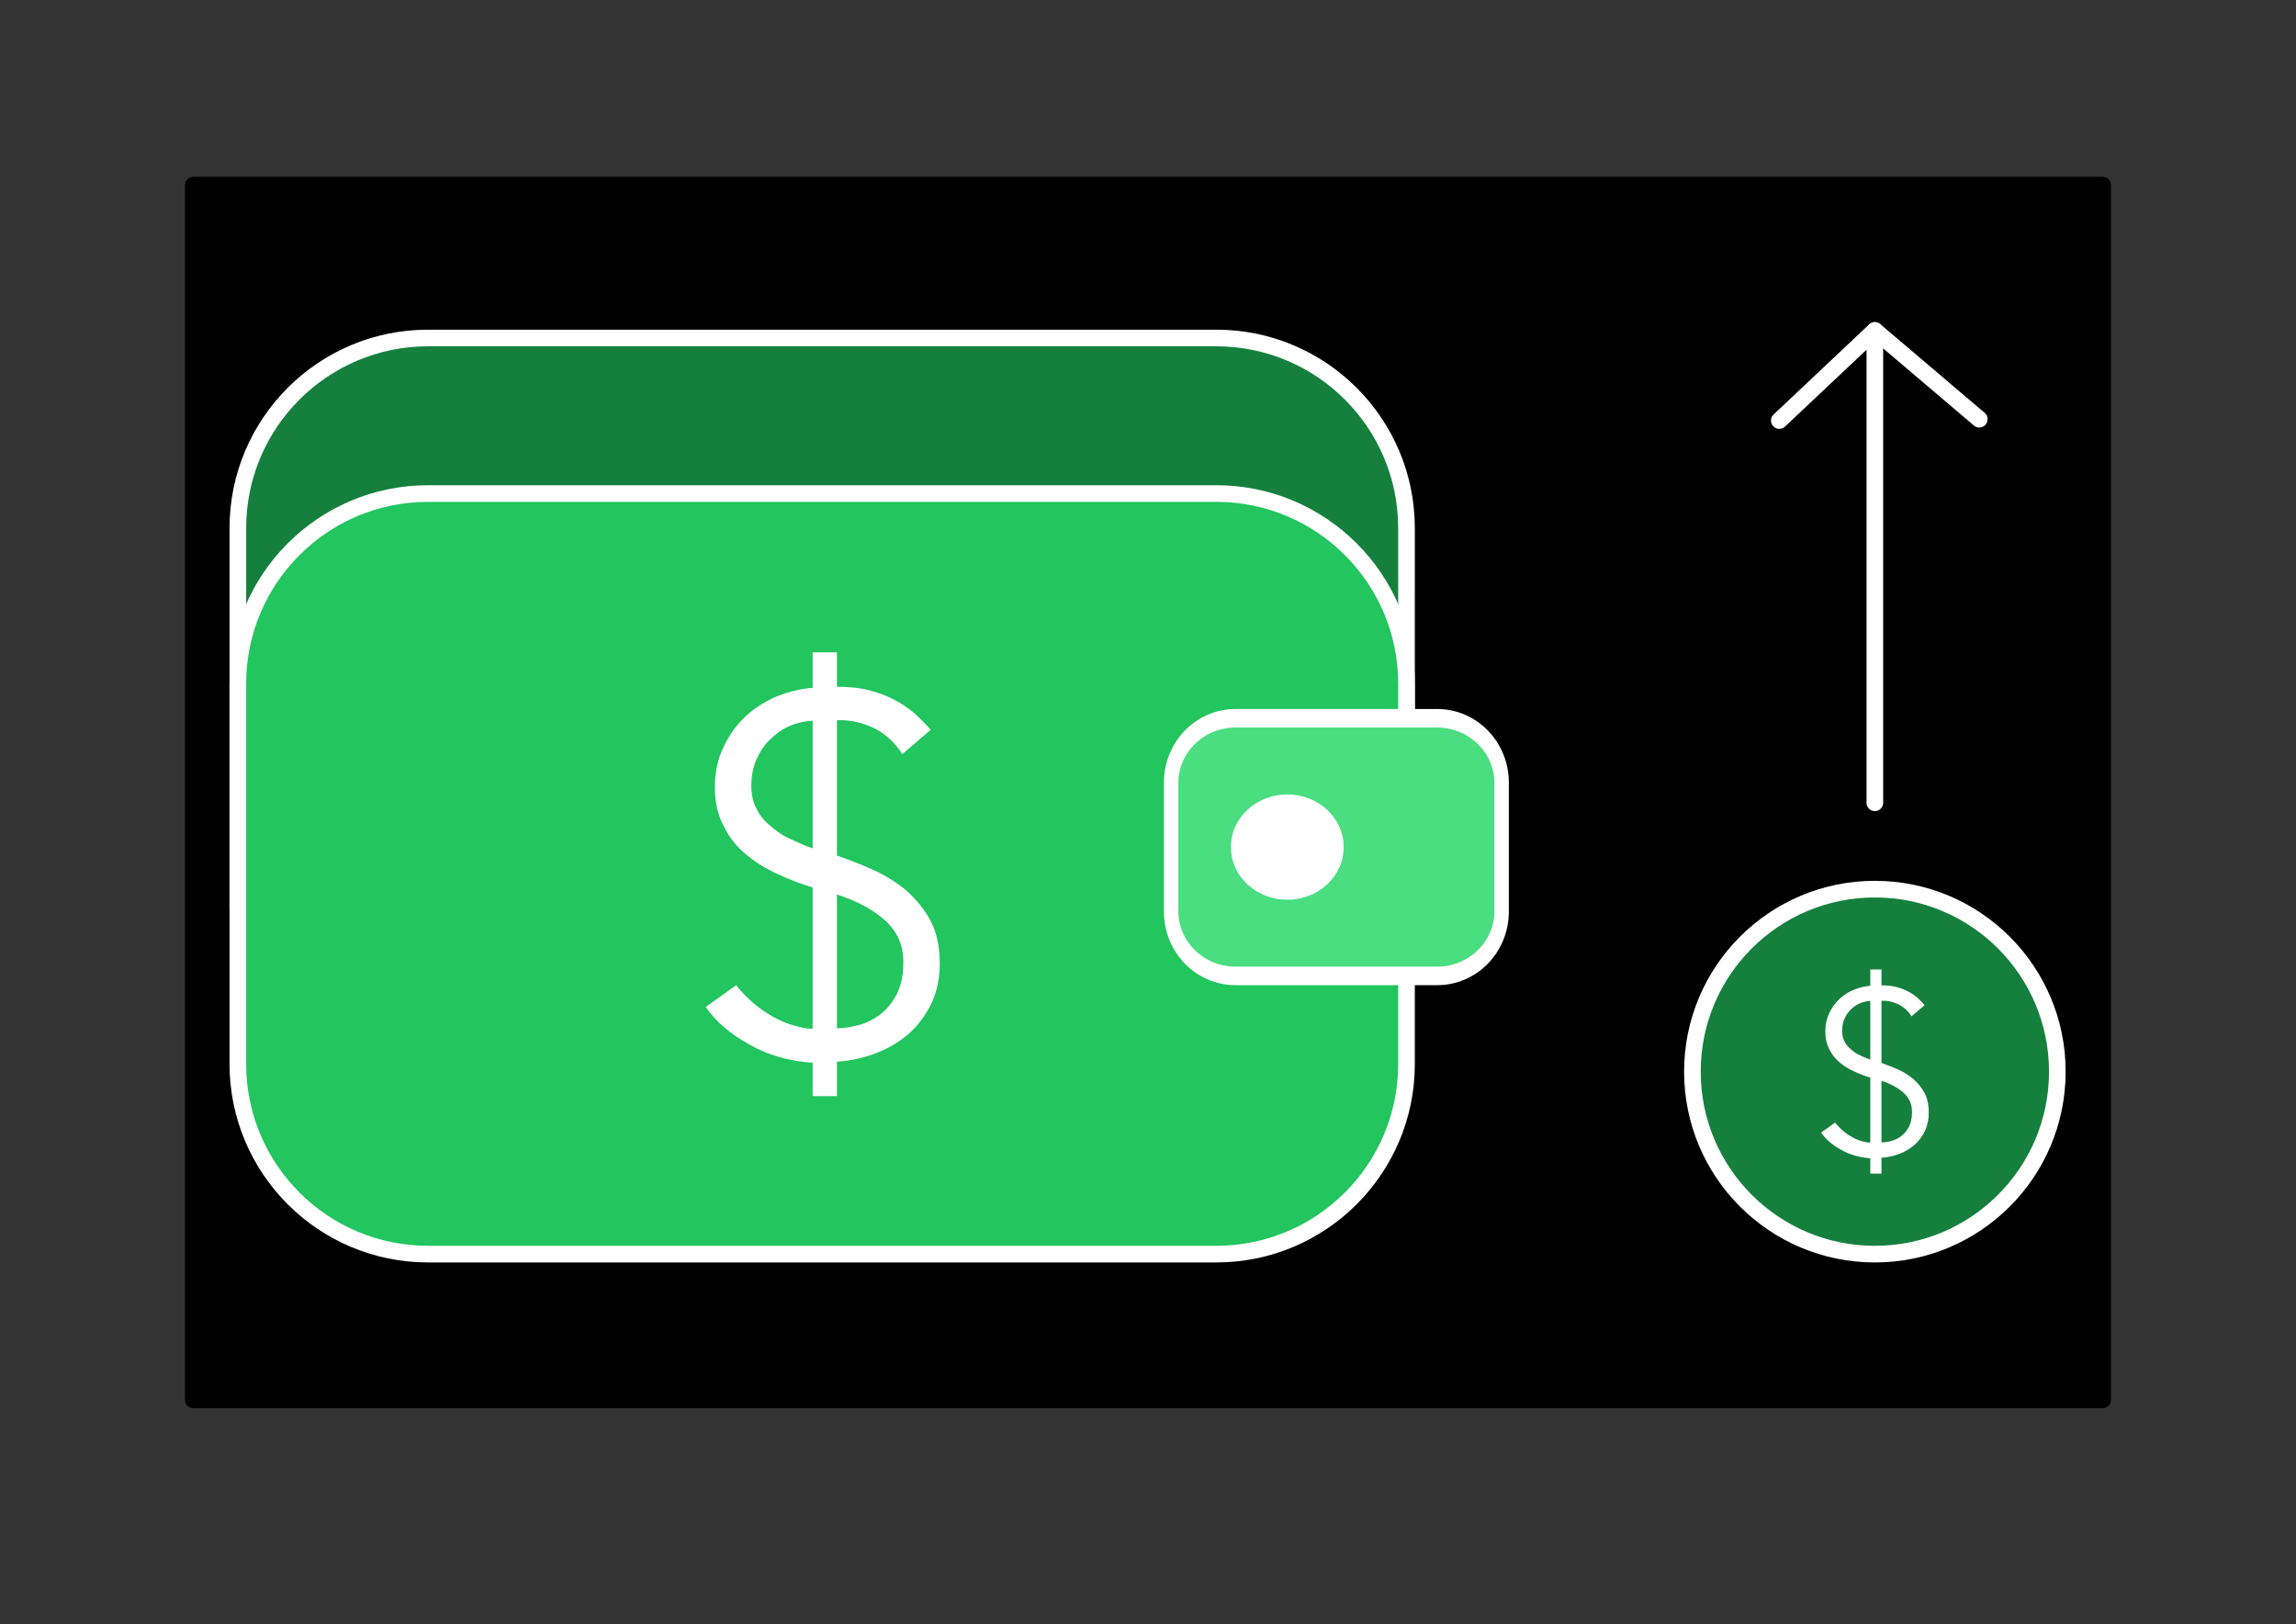<?xml version="1.0" encoding="UTF-8" standalone="no"?>
<!DOCTYPE svg PUBLIC "-//W3C//DTD SVG 1.1//EN" "http://www.w3.org/Graphics/SVG/1.1/DTD/svg11.dtd">
<svg width="100%" height="100%" viewBox="0 0 3508 2481" version="1.1" xmlns="http://www.w3.org/2000/svg" xmlns:xlink="http://www.w3.org/1999/xlink" xml:space="preserve" xmlns:serif="http://www.serif.com/" style="fill-rule:evenodd;clip-rule:evenodd;stroke-linecap:round;stroke-linejoin:round;stroke-miterlimit:1.5;">
    <rect x="0" y="0" width="3508" height="2481" fill="#333333" stroke="none"/>
    <g transform="matrix(1,0,0,1,0,-12.466)">
        <rect x="295.276" y="295.276" width="2917.32" height="1855.64" style="stroke:black;stroke-width:25.42px;"/>
    </g>
    <g transform="matrix(2.293,0,0,2.293,-2534.19,-1165.82)">
        <circle cx="2354.45" cy="1222.36" r="121.581" style="fill:rgb(21,128,61);stroke:white;stroke-width:11.08px;"/>
    </g>
    <g transform="matrix(2.293,0,0,2.293,-2701.64,-1508.82)">
        <path d="M2115.4,1009.86L2115.4,1263.21C2115.4,1333.12 2058.64,1389.88 1988.72,1389.88L1463.38,1389.88C1393.46,1389.88 1336.7,1333.12 1336.7,1263.21L1336.7,1009.86C1336.7,939.949 1393.46,883.188 1463.38,883.188L1988.72,883.188C2058.64,883.188 2115.4,939.949 2115.4,1009.86Z" style="fill:rgb(21,128,61);stroke:white;stroke-width:11.09px;"/>
    </g>
    <g transform="matrix(2.293,0,0,2.293,-2701.64,-1271.19)">
        <path d="M2115.4,1009.86L2115.4,1263.21C2115.4,1333.12 2058.64,1389.88 1988.72,1389.88L1463.38,1389.88C1393.46,1389.88 1336.7,1333.12 1336.7,1263.21L1336.7,1009.86C1336.7,939.949 1393.46,883.188 1463.38,883.188L1988.72,883.188C2058.64,883.188 2115.4,939.949 2115.4,1009.86Z" style="fill:rgb(34,197,94);stroke:white;stroke-width:11.09px;"/>
    </g>
    <g transform="matrix(1.209,0,0,1.209,-919.531,-474.96)">
        <g transform="matrix(640.164,0,0,640.164,1624.92,1724.12)">
            <path d="M0.254,-0.328C0.231,-0.335 0.209,-0.343 0.186,-0.354C0.163,-0.364 0.142,-0.377 0.124,-0.392C0.105,-0.407 0.09,-0.426 0.079,-0.448C0.067,-0.47 0.061,-0.496 0.061,-0.527C0.061,-0.556 0.067,-0.582 0.078,-0.605C0.089,-0.628 0.103,-0.648 0.121,-0.665C0.139,-0.682 0.16,-0.695 0.183,-0.705C0.206,-0.714 0.229,-0.72 0.254,-0.722L0.254,-0.792L0.302,-0.792L0.302,-0.724C0.326,-0.724 0.347,-0.722 0.366,-0.717C0.385,-0.712 0.401,-0.706 0.416,-0.698C0.431,-0.69 0.444,-0.681 0.456,-0.671C0.467,-0.66 0.478,-0.65 0.487,-0.639L0.431,-0.591C0.417,-0.614 0.398,-0.631 0.374,-0.643C0.35,-0.654 0.326,-0.659 0.302,-0.658L0.302,-0.391C0.327,-0.382 0.351,-0.373 0.375,-0.362C0.399,-0.351 0.421,-0.337 0.44,-0.321C0.459,-0.304 0.475,-0.284 0.487,-0.262C0.499,-0.239 0.505,-0.211 0.505,-0.178C0.505,-0.15 0.5,-0.125 0.49,-0.102C0.479,-0.079 0.465,-0.059 0.447,-0.042C0.428,-0.025 0.407,-0.012 0.382,-0.002C0.357,0.008 0.331,0.014 0.302,0.016L0.302,0.084L0.254,0.084L0.254,0.018C0.207,0.015 0.166,0.003 0.129,-0.018C0.091,-0.039 0.063,-0.063 0.043,-0.092L0.103,-0.135C0.114,-0.121 0.126,-0.109 0.139,-0.098C0.152,-0.087 0.166,-0.078 0.179,-0.071C0.192,-0.064 0.206,-0.058 0.219,-0.055C0.232,-0.051 0.243,-0.049 0.254,-0.049L0.254,-0.328ZM0.302,-0.05C0.315,-0.05 0.329,-0.052 0.344,-0.056C0.359,-0.06 0.374,-0.067 0.387,-0.077C0.4,-0.087 0.411,-0.1 0.42,-0.117C0.428,-0.133 0.433,-0.153 0.433,-0.178C0.434,-0.212 0.422,-0.24 0.397,-0.263C0.372,-0.285 0.34,-0.302 0.302,-0.314L0.302,-0.05ZM0.254,-0.657C0.236,-0.656 0.22,-0.652 0.205,-0.645C0.19,-0.638 0.178,-0.628 0.167,-0.617C0.156,-0.606 0.148,-0.592 0.142,-0.578C0.136,-0.563 0.133,-0.546 0.133,-0.529C0.133,-0.512 0.136,-0.497 0.143,-0.484C0.149,-0.471 0.158,-0.46 0.169,-0.451C0.18,-0.441 0.192,-0.432 0.207,-0.425C0.222,-0.418 0.237,-0.411 0.254,-0.405L0.254,-0.657Z" style="fill:white;fill-rule:nonzero;"/>
        </g>
    </g>
    <g transform="matrix(0.556,0,0,0.556,1863.7,804.312)">
        <g transform="matrix(640.164,0,0,640.164,1624.92,1724.12)">
            <path d="M0.254,-0.328C0.231,-0.335 0.209,-0.343 0.186,-0.354C0.163,-0.364 0.142,-0.377 0.124,-0.392C0.105,-0.407 0.09,-0.426 0.079,-0.448C0.067,-0.47 0.061,-0.496 0.061,-0.527C0.061,-0.556 0.067,-0.582 0.078,-0.605C0.089,-0.628 0.103,-0.648 0.121,-0.665C0.139,-0.682 0.16,-0.695 0.183,-0.705C0.206,-0.714 0.229,-0.72 0.254,-0.722L0.254,-0.792L0.302,-0.792L0.302,-0.724C0.326,-0.724 0.347,-0.722 0.366,-0.717C0.385,-0.712 0.401,-0.706 0.416,-0.698C0.431,-0.69 0.444,-0.681 0.456,-0.671C0.467,-0.66 0.478,-0.65 0.487,-0.639L0.431,-0.591C0.417,-0.614 0.398,-0.631 0.374,-0.643C0.35,-0.654 0.326,-0.659 0.302,-0.658L0.302,-0.391C0.327,-0.382 0.351,-0.373 0.375,-0.362C0.399,-0.351 0.421,-0.337 0.44,-0.321C0.459,-0.304 0.475,-0.284 0.487,-0.262C0.499,-0.239 0.505,-0.211 0.505,-0.178C0.505,-0.15 0.5,-0.125 0.49,-0.102C0.479,-0.079 0.465,-0.059 0.447,-0.042C0.428,-0.025 0.407,-0.012 0.382,-0.002C0.357,0.008 0.331,0.014 0.302,0.016L0.302,0.084L0.254,0.084L0.254,0.018C0.207,0.015 0.166,0.003 0.129,-0.018C0.091,-0.039 0.063,-0.063 0.043,-0.092L0.103,-0.135C0.114,-0.121 0.126,-0.109 0.139,-0.098C0.152,-0.087 0.166,-0.078 0.179,-0.071C0.192,-0.064 0.206,-0.058 0.219,-0.055C0.232,-0.051 0.243,-0.049 0.254,-0.049L0.254,-0.328ZM0.302,-0.05C0.315,-0.05 0.329,-0.052 0.344,-0.056C0.359,-0.06 0.374,-0.067 0.387,-0.077C0.4,-0.087 0.411,-0.1 0.42,-0.117C0.428,-0.133 0.433,-0.153 0.433,-0.178C0.434,-0.212 0.422,-0.24 0.397,-0.263C0.372,-0.285 0.34,-0.302 0.302,-0.314L0.302,-0.05ZM0.254,-0.657C0.236,-0.656 0.22,-0.652 0.205,-0.645C0.19,-0.638 0.178,-0.628 0.167,-0.617C0.156,-0.606 0.148,-0.592 0.142,-0.578C0.136,-0.563 0.133,-0.546 0.133,-0.529C0.133,-0.512 0.136,-0.497 0.143,-0.484C0.149,-0.471 0.158,-0.46 0.169,-0.451C0.18,-0.441 0.192,-0.432 0.207,-0.425C0.222,-0.418 0.237,-0.411 0.254,-0.405L0.254,-0.657Z" style="fill:white;fill-rule:nonzero;"/>
        </g>
    </g>
    <g transform="matrix(1.791,0,0,2.293,-1789.84,-1606.02)">
        <path d="M2280.36,1221.83L2280.36,1307.65C2280.36,1331.33 2255.73,1350.56 2225.4,1350.56L2053.39,1350.56C2023.06,1350.56 1998.43,1331.33 1998.43,1307.65L1998.43,1221.83C1998.43,1198.15 2023.06,1178.92 2053.39,1178.92L2225.4,1178.92C2255.73,1178.92 2280.36,1198.15 2280.36,1221.83Z" style="fill:rgb(74,222,128);stroke:white;stroke-width:12.35px;"/>
    </g>
    <g transform="matrix(2.293,0,0,2.293,-2701.64,-1481.93)">
        <ellipse cx="2035.96" cy="1210.63" rx="32.062" ry="29.528" style="fill:white;stroke:white;stroke-width:11.08px;"/>
    </g>
    <g transform="matrix(2.293,0,0,2.293,-2701.64,-1508.82)">
        <path d="M2427.47,1192.83L2427.47,878.155L2363.81,938.172" style="fill:none;stroke:white;stroke-width:11.08px;"/>
    </g>
    <g transform="matrix(2.293,0,0,2.293,-2701.64,-1508.82)">
        <path d="M2427.47,878.155L2497.06,937.285" style="fill:none;stroke:white;stroke-width:11.08px;"/>
    </g>
</svg>
